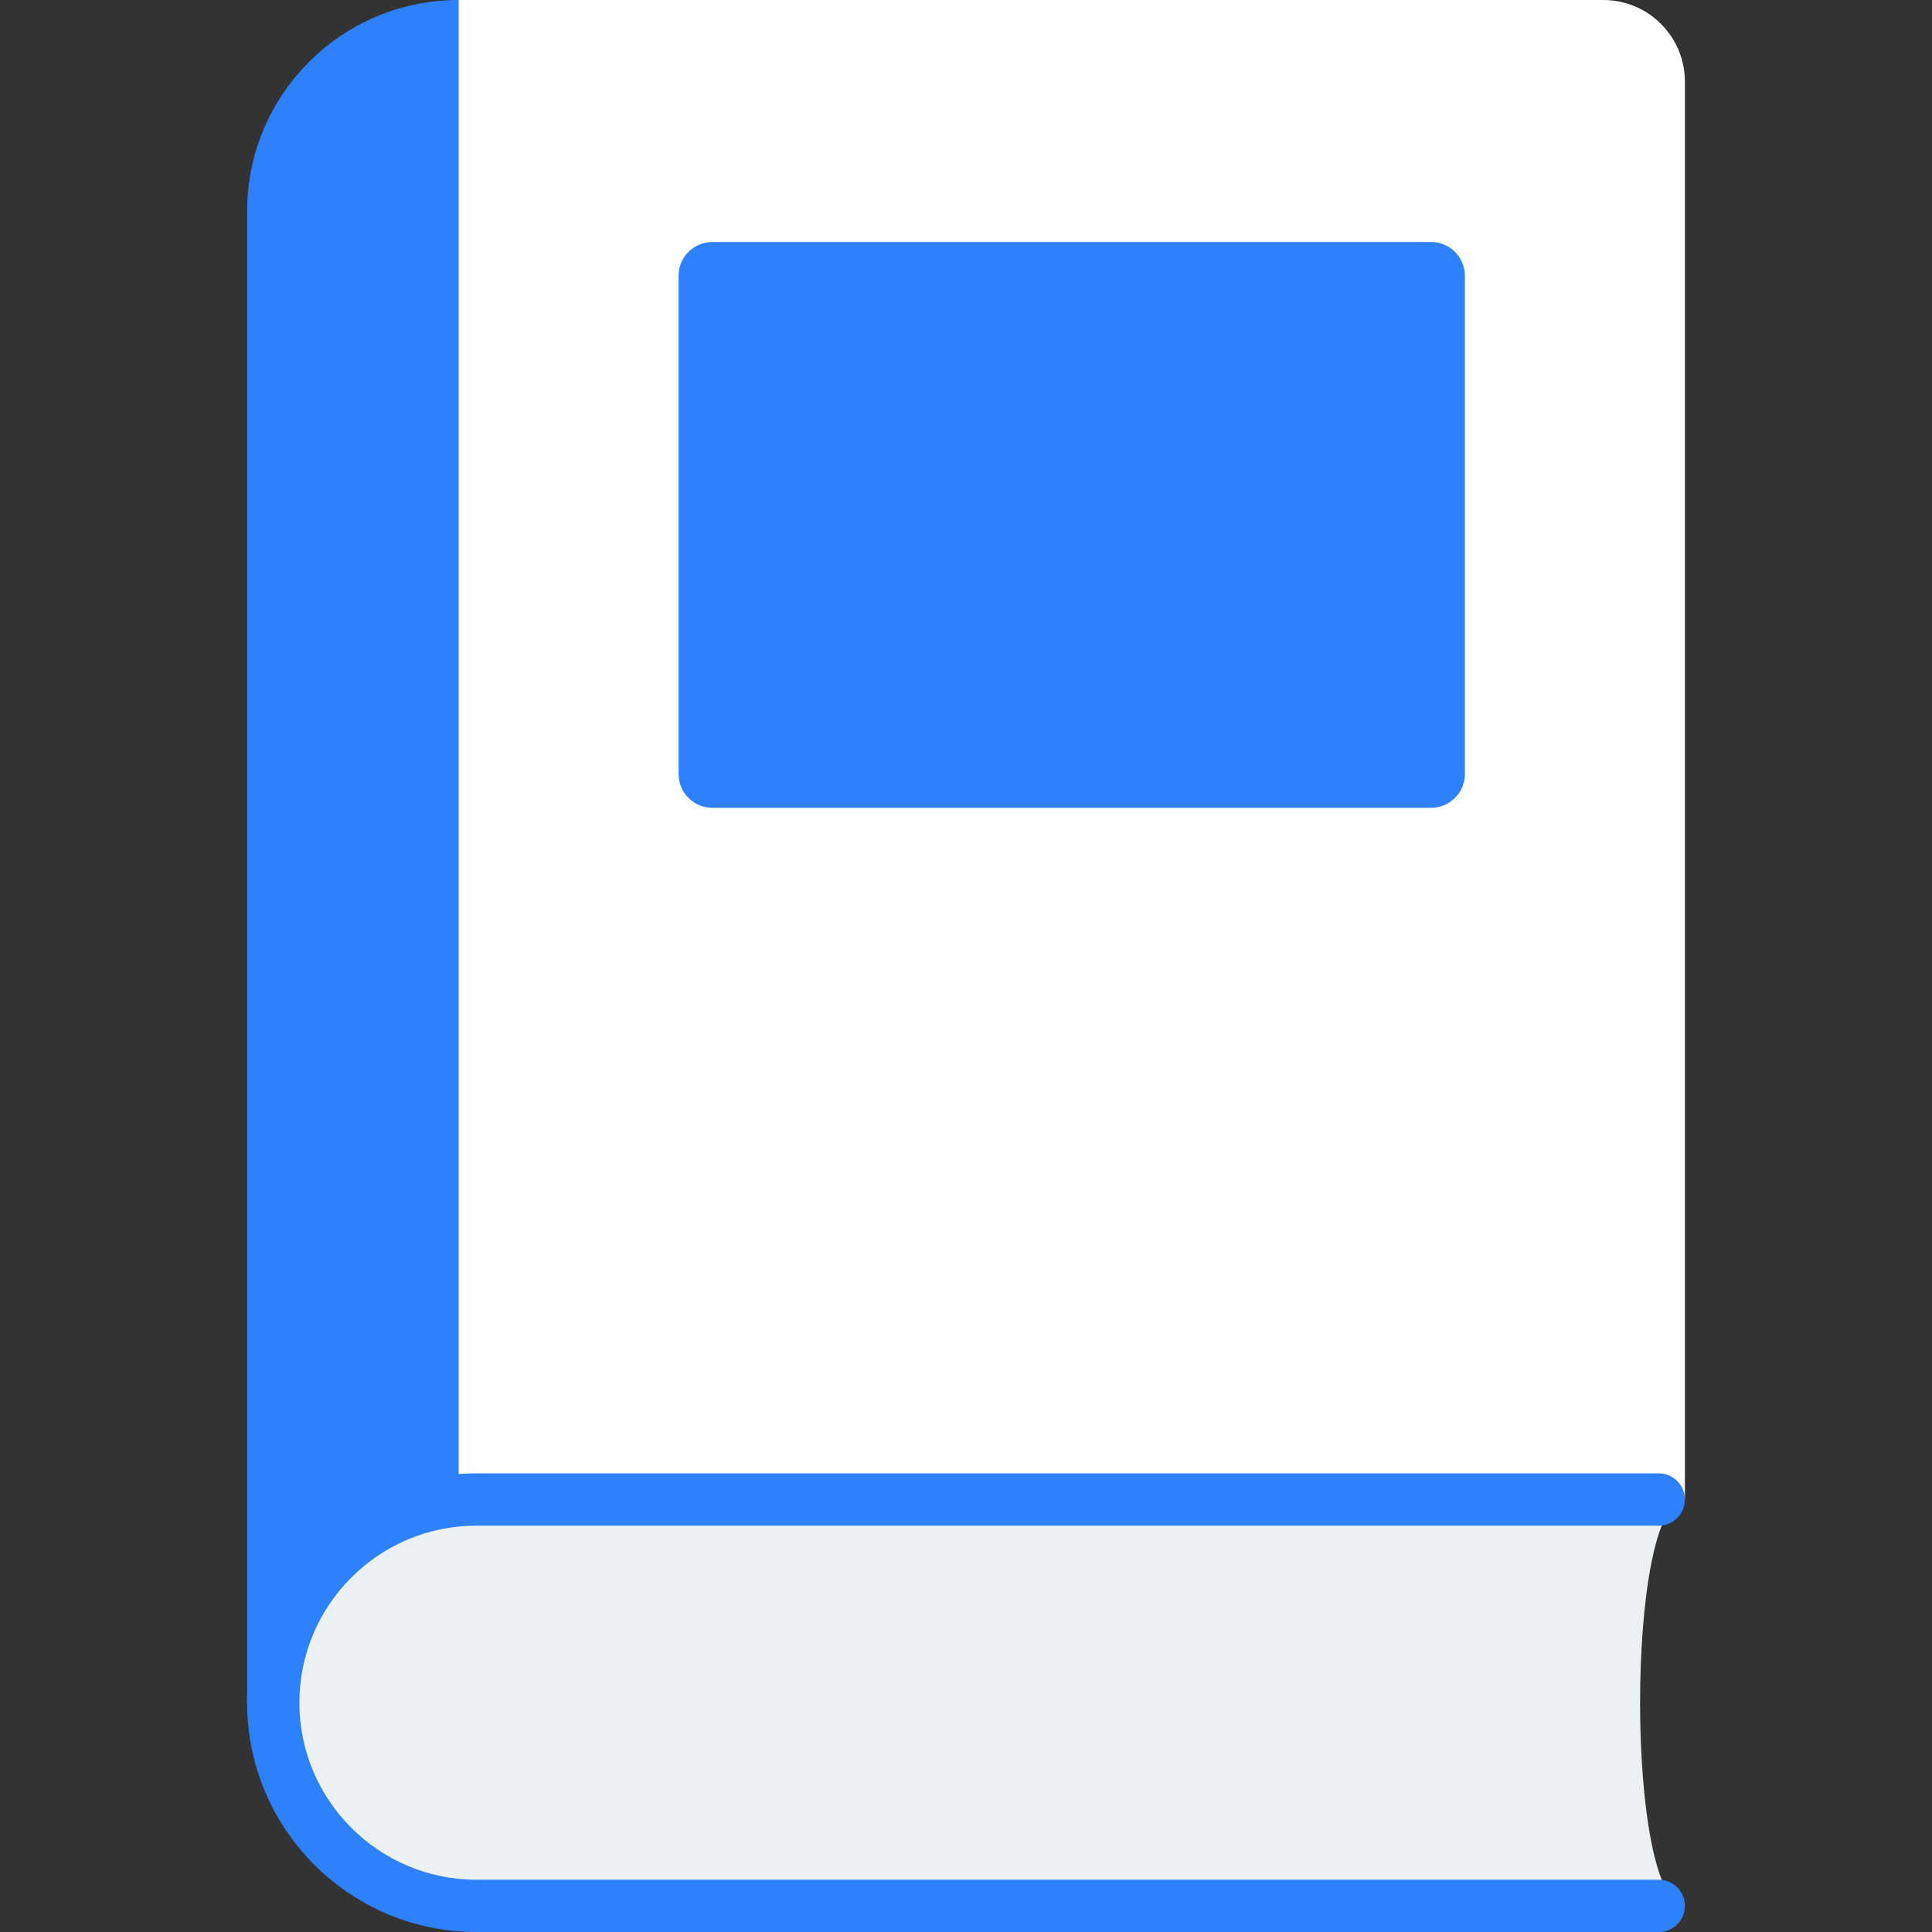 <?xml version="1.0"?>
<svg xmlns="http://www.w3.org/2000/svg" xmlns:xlink="http://www.w3.org/1999/xlink" xmlns:svgjs="http://svgjs.com/svgjs" version="1.1" width="512" height="512" x="0" y="0" viewBox="0 0 491.52 491.52" style="enable-background:new 0 0 512 512" xml:space="preserve" class=""><rect x="0" y="0" width="491.52" height="491.52" fill="#333333" stroke="none"/><g>
<path xmlns="http://www.w3.org/2000/svg" style="" d="M62.867,53.799V433.18l53.799-7.603V0C86.954,0,62.867,24.087,62.867,53.799z" fill="#2e81fd" data-original="#64798a" class=""/>
<path xmlns="http://www.w3.org/2000/svg" style="" d="M428.653,20.772C428.653,9.3,419.353,0,407.881,0H116.667v425.578l311.986-44.089V20.772z" fill="#ffffff" data-original="#27a2db" class=""/>
<path xmlns="http://www.w3.org/2000/svg" style="" d="M121.02,381.677c-28.444,0-51.502,23.058-51.502,51.502c0,28.443,23.058,51.501,51.502,51.501  h307.632c-15.2,0-15.2-103.003,0-103.003H121.02z" fill="#ebf0f3" data-original="#ebf0f3" class=""/>
<path xmlns="http://www.w3.org/2000/svg" style="" d="M422.002,491.52H121.21c-32.169,0-58.342-26.171-58.342-58.339s26.174-58.342,58.342-58.342h300.792  c3.676,0,6.651,2.978,6.651,6.651c0,3.673-2.975,6.651-6.651,6.651H121.21c-24.836,0-45.041,20.205-45.041,45.041  c0,24.833,20.205,45.038,45.041,45.038h300.792c3.676,0,6.651,2.978,6.651,6.651C428.652,488.542,425.678,491.52,422.002,491.52z" fill="#2e81fd" data-original="#1c75a1" class=""/>
<path xmlns="http://www.w3.org/2000/svg" style="" d="M364.109,61.574H181.21c-4.732,0-8.57,3.837-8.57,8.57v126.79c0,4.733,3.838,8.571,8.571,8.571  h182.896c4.735,0,8.572-3.838,8.572-8.572V70.145C372.68,65.411,368.842,61.574,364.109,61.574z" fill="#2e81fd" data-original="#ffffff" class=""/>
<g xmlns="http://www.w3.org/2000/svg">
	<path style="" d="M197.667,122.112V84.999h11.11c3.177,0,5.542,0.742,7.095,2.217c1.553,1.479,2.321,3.753,2.321,6.82   c0,2.457-0.375,4.364-1.143,5.712c-0.759,1.348-1.903,2.16-3.43,2.435c1.737,0.24,3.089,1.104,4.058,2.588   c0.969,1.488,1.457,3.452,1.457,5.895c0,3.936-0.82,6.829-2.47,8.675c-1.649,1.846-4.215,2.771-7.697,2.771H197.667z    M204.387,100.062h2.313c1.737,0,2.932-0.38,3.596-1.135c0.655-0.755,0.986-2.143,0.986-4.167c0-1.815-0.332-3.059-1.004-3.722   c-0.663-0.668-1.92-1.004-3.77-1.004h-2.121V100.062z M204.387,116.836h2.845c1.78,0,3.037-0.441,3.761-1.313   c0.724-0.877,1.082-2.4,1.082-4.569c0-2.247-0.393-3.801-1.178-4.652c-0.794-0.851-2.269-1.279-4.433-1.279h-2.077V116.836z" fill="#2e81fd" data-original="#64798a" class=""/>
	<path style="" d="M237.411,122.112c-0.148-0.209-0.271-0.524-0.375-0.938c-0.105-0.419-0.218-1.004-0.332-1.763   c-0.672,1.126-1.545,1.981-2.609,2.57c-1.073,0.585-2.321,0.877-3.753,0.877c-2.121,0-3.77-0.716-4.948-2.143   c-1.178-1.431-1.772-3.417-1.772-5.952c0-2.3,0.515-4.128,1.553-5.485c1.039-1.357,3.089-2.719,6.161-4.084   c0.305-0.144,0.733-0.336,1.3-0.576c2.522-1.078,3.779-2.339,3.779-3.783c0-0.886-0.244-1.562-0.733-2.038   c-0.489-0.476-1.204-0.711-2.129-0.711c-1.178,0-2.042,0.314-2.592,0.938c-0.559,0.628-0.829,1.61-0.829,2.941v0.554h-6.266   c0-3.133,0.768-5.415,2.295-6.842c1.536-1.431,3.997-2.147,7.392-2.147c3.386,0,5.769,0.655,7.13,1.964   c1.361,1.309,2.051,3.604,2.051,6.881v15.735c0,0.772,0.07,1.475,0.218,2.108c0.14,0.637,0.384,1.265,0.716,1.894H237.411z    M236.512,107.506c-2.426,1.222-4.067,2.313-4.922,3.277c-0.864,0.964-1.292,2.108-1.292,3.425c0,1.235,0.227,2.147,0.689,2.732   c0.454,0.589,1.169,0.881,2.156,0.881c1.126,0,1.964-0.489,2.531-1.471c0.559-0.977,0.838-2.448,0.838-4.412V107.506z" fill="#2e81fd" data-original="#64798a" class=""/>
	<path style="" d="M248.154,122.112V94.228h6.319v2.819c0.672-1.169,1.501-2.06,2.479-2.662   c0.977-0.602,2.095-0.903,3.351-0.903c2.025,0,3.569,0.58,4.652,1.737c1.073,1.156,1.615,2.819,1.615,4.988v21.905h-6.223v-18.703   c0-1.636-0.209-2.788-0.62-3.456c-0.419-0.668-1.117-0.999-2.103-0.999c-1.073,0-1.841,0.41-2.313,1.226   c-0.463,0.82-0.698,2.212-0.698,4.172v17.76H248.154z" fill="#2e81fd" data-original="#64798a" class=""/>
	<path style="" d="M272.084,122.112V84.999h6.266V104.4l5.76-10.172h6.772l-6.964,10.652l7.06,17.232h-7.017   l-4.049-11.158l-1.562,2.483v8.675H272.084z" fill="#2e81fd" data-original="#64798a" class=""/>
	<path style="" d="M293.361,90.785v-5.786h6.406v5.786H293.361z M293.361,122.112V94.228h6.406v27.884H293.361z" fill="#2e81fd" data-original="#64798a" class=""/>
	<path style="" d="M305.361,122.112V94.228h6.319v2.819c0.672-1.169,1.501-2.06,2.479-2.662   c0.977-0.602,2.095-0.903,3.351-0.903c2.025,0,3.569,0.58,4.652,1.737c1.073,1.156,1.615,2.819,1.615,4.988v21.905h-6.223v-18.703   c0-1.636-0.209-2.788-0.62-3.456c-0.419-0.668-1.117-0.999-2.103-0.999c-1.073,0-1.841,0.41-2.313,1.226   c-0.463,0.82-0.698,2.212-0.698,4.172v17.76H305.361z" fill="#2e81fd" data-original="#64798a" class=""/>
	<path style="" d="M347.654,119.895c0,2.457-0.113,4.255-0.349,5.385c-0.236,1.135-0.628,2.103-1.196,2.906   c-0.716,1.073-1.798,1.894-3.238,2.457s-3.168,0.842-5.193,0.842c-2.767,0-4.879-0.537-6.336-1.615   c-1.466-1.073-2.208-2.64-2.243-4.7h6.388c0.044,0.545,0.271,0.973,0.681,1.279c0.41,0.305,0.977,0.458,1.702,0.458   c1.222,0,2.077-0.375,2.566-1.121c0.489-0.746,0.733-2.116,0.733-4.106v-1.929c-0.541,1.043-1.257,1.824-2.129,2.335   c-0.873,0.515-1.92,0.772-3.142,0.772c-2.749,0-4.669-1.039-5.76-3.12c-1.091-2.081-1.641-5.978-1.641-11.699   c0-5.433,0.55-9.216,1.658-11.35c1.117-2.138,3.011-3.207,5.69-3.207c1.37,0,2.522,0.305,3.473,0.916   c0.943,0.611,1.684,1.527,2.217,2.749v-2.919h6.118V119.895z M338.019,98.81c-1.143,0-1.92,0.559-2.339,1.671   c-0.419,1.117-0.628,3.836-0.628,8.16c0,3.775,0.209,6.179,0.637,7.217c0.428,1.034,1.204,1.553,2.33,1.553   c1.283,0,2.164-0.607,2.636-1.82c0.471-1.213,0.707-4.285,0.707-9.216c0-3.085-0.236-5.119-0.707-6.096   C340.183,99.298,339.302,98.81,338.019,98.81z" fill="#2e81fd" data-original="#64798a" class=""/>
	<path style="" d="M235.91,181.335v-37.113h6.912v30.799h12.489v6.314H235.91z" fill="#2e81fd" data-original="#64798a" class=""/>
	<path style="" d="M271.962,181.335c-0.148-0.209-0.271-0.524-0.375-0.938c-0.105-0.419-0.218-1.004-0.332-1.763   c-0.672,1.126-1.545,1.981-2.609,2.57c-1.073,0.585-2.321,0.877-3.753,0.877c-2.121,0-3.77-0.716-4.948-2.143   c-1.178-1.431-1.772-3.417-1.772-5.952c0-2.3,0.515-4.128,1.553-5.485c1.039-1.357,3.089-2.719,6.161-4.084   c0.305-0.144,0.733-0.336,1.3-0.576c2.522-1.078,3.779-2.339,3.779-3.783c0-0.886-0.244-1.562-0.733-2.038   c-0.489-0.476-1.204-0.711-2.129-0.711c-1.178,0-2.042,0.314-2.592,0.938c-0.559,0.628-0.829,1.61-0.829,2.941v0.554h-6.266   c0-3.133,0.768-5.415,2.295-6.842c1.536-1.431,3.997-2.147,7.392-2.147c3.386,0,5.769,0.655,7.13,1.964s2.051,3.604,2.051,6.881   v15.735c0,0.772,0.07,1.475,0.218,2.108c0.14,0.637,0.384,1.265,0.716,1.894H271.962z M271.063,166.73   c-2.426,1.222-4.067,2.313-4.922,3.277c-0.864,0.964-1.292,2.108-1.292,3.425c0,1.235,0.227,2.147,0.689,2.732   c0.454,0.589,1.169,0.881,2.156,0.881c1.126,0,1.964-0.489,2.531-1.471c0.559-0.977,0.838-2.448,0.838-4.412V166.73z" fill="#2e81fd" data-original="#64798a" class=""/>
	<path style="" d="M286.493,181.335l-5.952-27.884h6.746l2.959,20.631l3.159-20.631h5.28l3.761,20.919l2.671-20.919   h6.415l-5.376,27.884h-6.921l-3.151-16.582l-2.531,16.582H286.493z" fill="#2e81fd" data-original="#64798a" class=""/>
</g>
<g xmlns="http://www.w3.org/2000/svg">
</g>
<g xmlns="http://www.w3.org/2000/svg">
</g>
<g xmlns="http://www.w3.org/2000/svg">
</g>
<g xmlns="http://www.w3.org/2000/svg">
</g>
<g xmlns="http://www.w3.org/2000/svg">
</g>
<g xmlns="http://www.w3.org/2000/svg">
</g>
<g xmlns="http://www.w3.org/2000/svg">
</g>
<g xmlns="http://www.w3.org/2000/svg">
</g>
<g xmlns="http://www.w3.org/2000/svg">
</g>
<g xmlns="http://www.w3.org/2000/svg">
</g>
<g xmlns="http://www.w3.org/2000/svg">
</g>
<g xmlns="http://www.w3.org/2000/svg">
</g>
<g xmlns="http://www.w3.org/2000/svg">
</g>
<g xmlns="http://www.w3.org/2000/svg">
</g>
<g xmlns="http://www.w3.org/2000/svg">
</g>
</g></svg>

